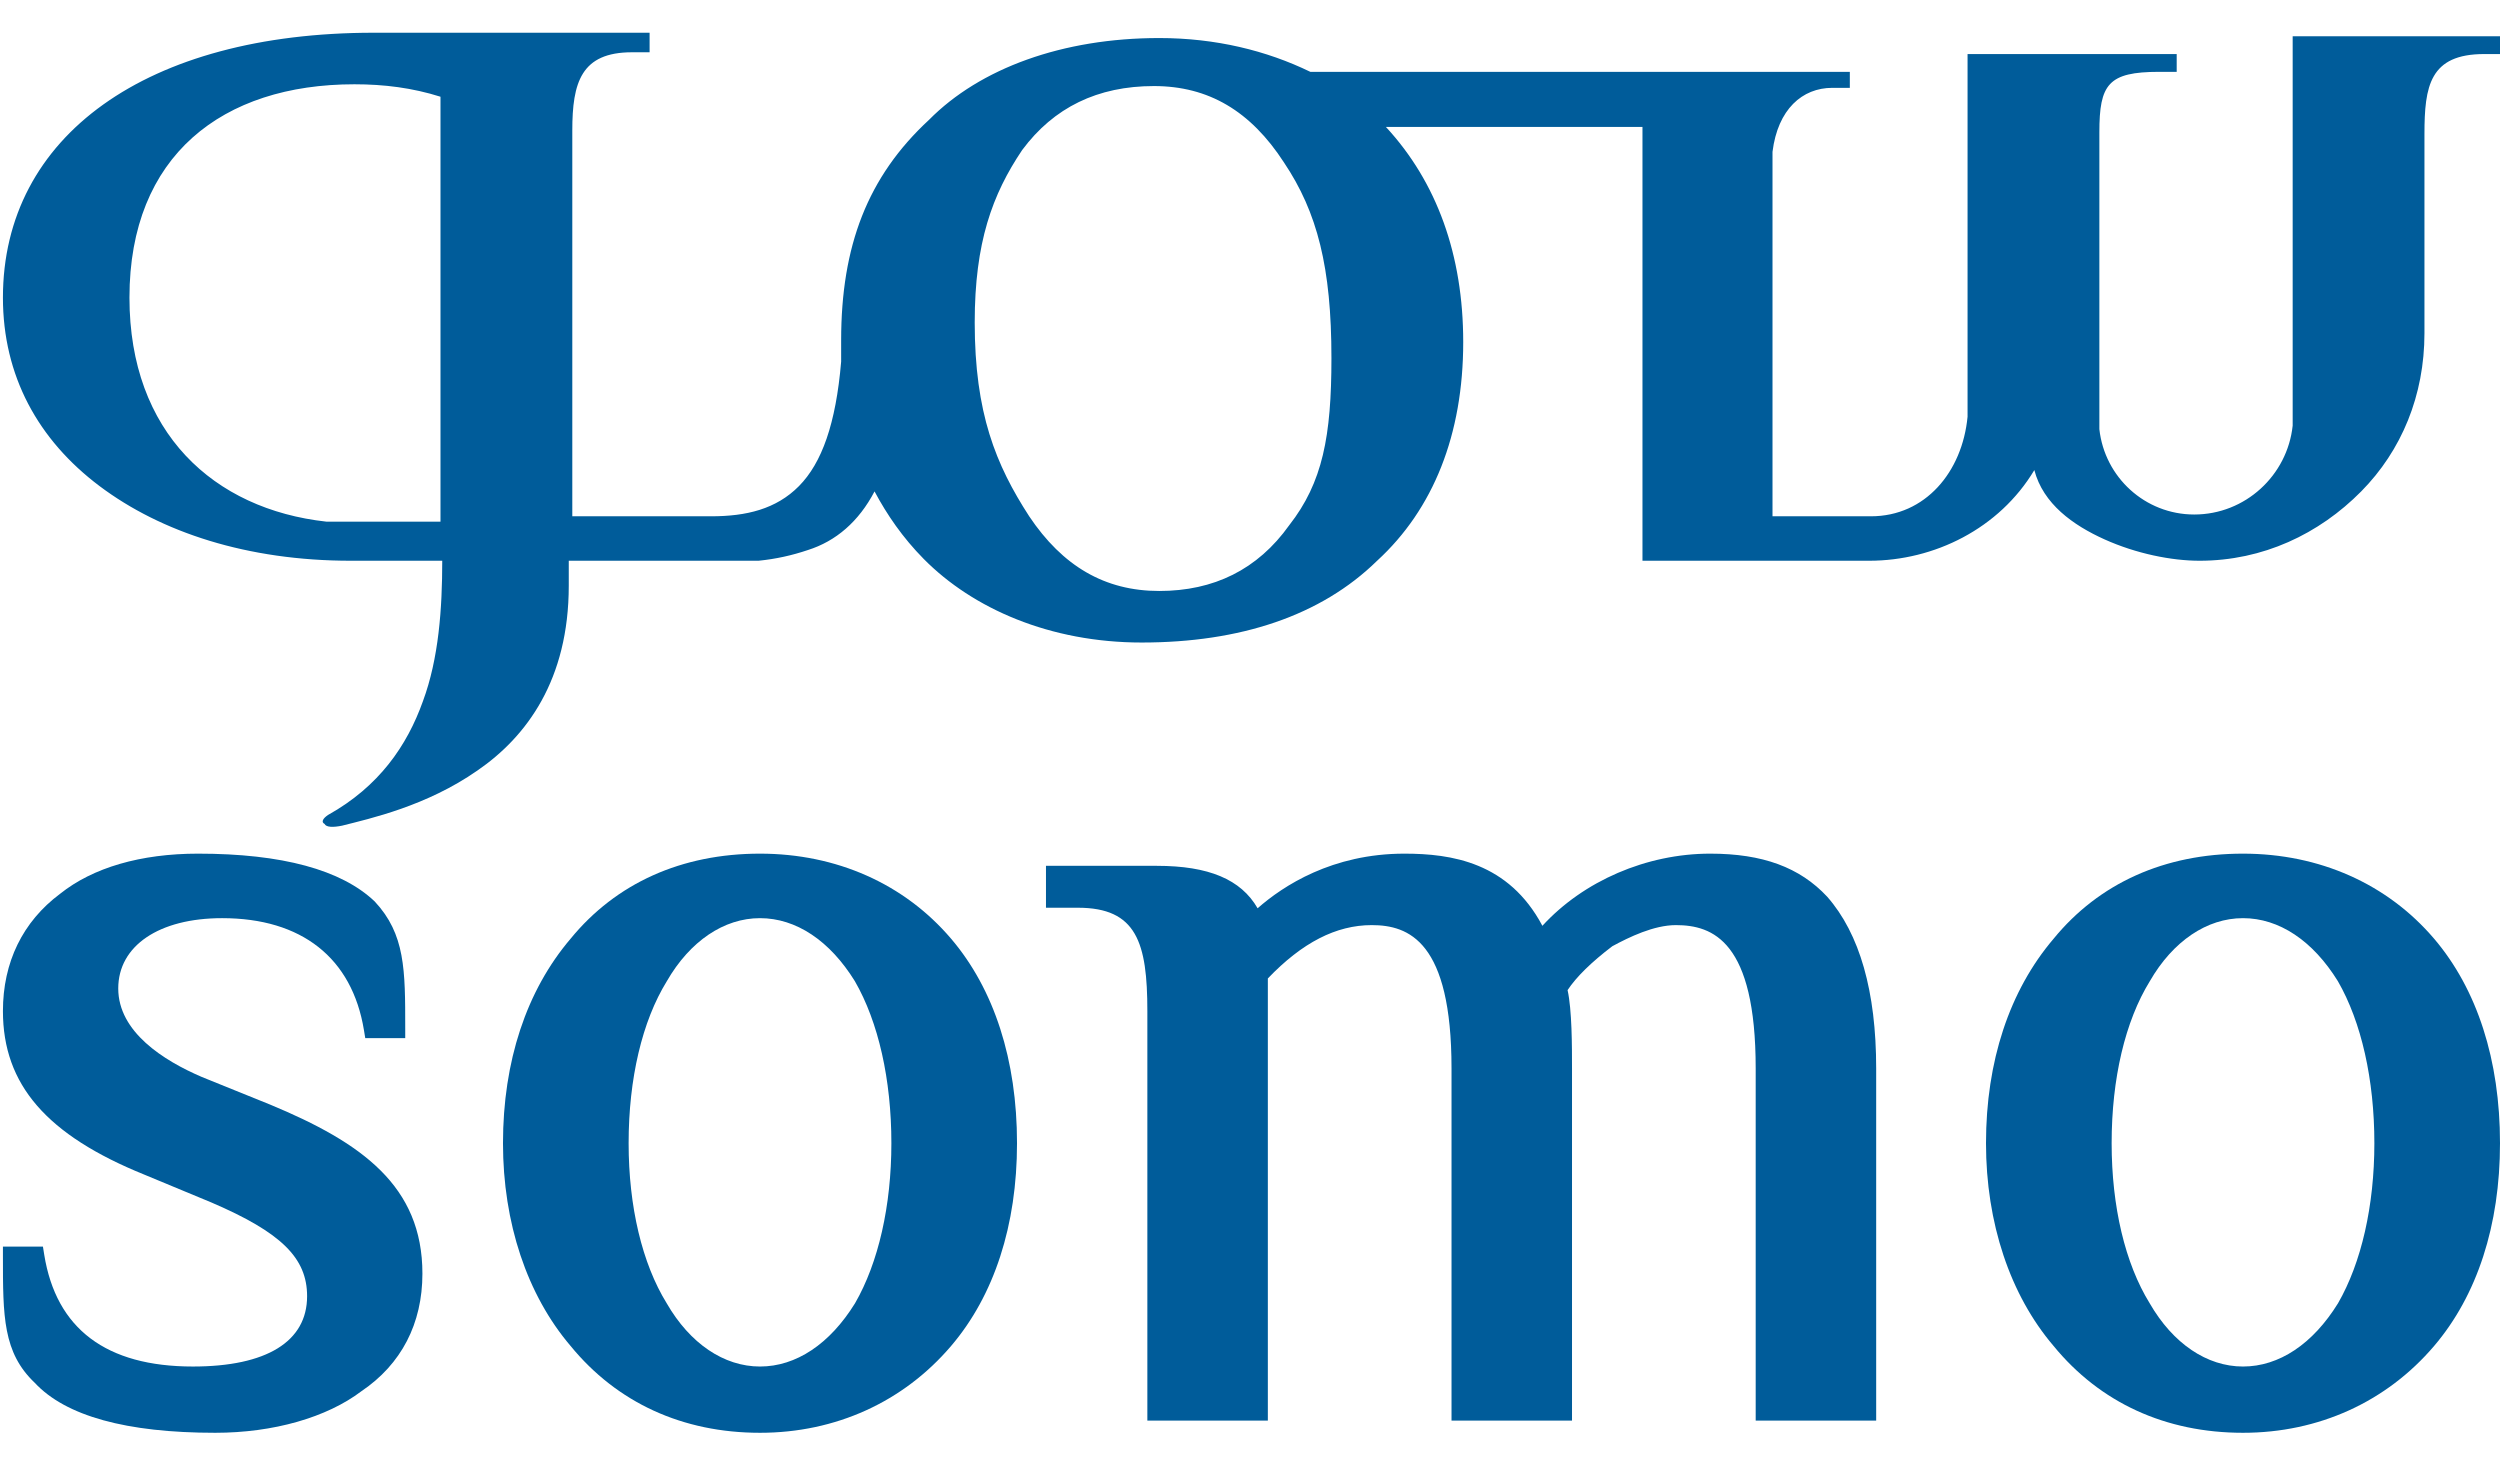 <svg width="87" height="51" viewBox="0 0 87 51" fill="none" xmlns="http://www.w3.org/2000/svg">
<g clip-path="url(#clip0_28_97)">
<path d="M79.785 1.262V14.812C79.601 16.544 78.134 17.905 76.36 17.905C74.648 17.905 73.241 16.606 73.058 14.936V4.603C73.058 2.933 73.364 2.5 75.137 2.5H75.749V1.881H68.471V14.503C68.288 16.421 67.004 17.967 65.108 17.967H61.683V5.284C61.867 3.799 62.723 3.057 63.763 3.057H64.374V2.5H45.6C44.071 1.757 42.298 1.324 40.341 1.324C36.977 1.324 34.103 2.376 32.33 4.17C30.189 6.15 29.272 8.563 29.272 11.842V12.585C29.089 14.75 28.599 16.111 27.804 16.916C27.009 17.72 25.97 17.967 24.747 17.967H19.916V4.542C19.916 2.871 20.221 1.819 21.995 1.819H22.606V1.139H13.005C5.116 1.139 0.102 4.727 0.102 10.357C0.102 13.08 1.325 15.307 3.465 16.916C5.606 18.524 8.602 19.514 12.21 19.514H15.39C15.39 21.185 15.268 22.917 14.718 24.402C14.167 25.949 13.189 27.372 11.415 28.361C11.232 28.485 11.171 28.609 11.293 28.671C11.354 28.795 11.599 28.795 11.905 28.733C12.883 28.485 14.84 28.052 16.613 26.815C18.326 25.639 19.793 23.659 19.793 20.38V19.514H26.398C27.009 19.452 27.56 19.328 28.11 19.143C29.089 18.834 29.884 18.153 30.434 17.101C30.862 17.905 31.413 18.71 32.146 19.452C33.859 21.185 36.549 22.36 39.729 22.36C43.154 22.36 45.967 21.432 47.924 19.514C49.881 17.72 50.92 15.121 50.92 11.904C50.92 8.872 50.003 6.336 48.23 4.418H57.158V19.514H65.047C67.309 19.514 69.572 18.4 70.795 16.359C71.101 17.534 72.141 18.277 73.241 18.772C74.342 19.267 75.565 19.514 76.544 19.514C78.745 19.514 80.702 18.586 82.17 17.101C83.576 15.678 84.371 13.76 84.371 11.595V4.665C84.371 2.995 84.555 1.881 86.451 1.881H87.001V1.262H79.785ZM15.329 18.153H11.354C7.44 17.72 4.505 15.059 4.505 10.357C4.505 5.408 7.746 2.933 12.333 2.933C13.372 2.933 14.351 3.057 15.329 3.366V18.153ZM44.866 18.277C43.765 19.823 42.237 20.566 40.341 20.566C38.445 20.566 36.977 19.7 35.816 17.967C34.654 16.173 33.92 14.379 33.92 11.223C33.92 8.439 34.531 6.769 35.571 5.222C36.672 3.737 38.2 2.995 40.157 2.995C42.053 2.995 43.521 3.861 44.683 5.655C45.845 7.388 46.334 9.306 46.334 12.461C46.334 15.183 46.028 16.792 44.866 18.277Z" fill="#005C9A"/>
<path d="M9.408 38.443L7.022 37.478C5.696 36.909 4.115 35.913 4.115 34.399C4.115 32.913 5.534 31.952 7.73 31.952C10.499 31.952 12.251 33.335 12.665 35.846L12.711 36.127H14.102V35.791C14.102 33.746 14.102 32.511 13.041 31.372C11.881 30.267 9.812 29.707 6.893 29.707C4.895 29.707 3.232 30.192 2.091 31.104C0.79 32.074 0.102 33.486 0.102 35.186C0.102 37.745 1.623 39.502 5.032 40.881L7.361 41.848C9.785 42.89 10.687 43.774 10.687 45.108C10.687 46.686 9.276 47.555 6.713 47.555C3.696 47.555 1.955 46.246 1.539 43.663L1.494 43.381H0.102V43.717C0.102 45.807 0.102 47.069 1.209 48.121C2.283 49.276 4.396 49.861 7.491 49.861C9.512 49.861 11.372 49.329 12.579 48.413C13.966 47.477 14.7 46.062 14.7 44.322C14.7 41.268 12.585 39.764 9.408 38.443Z" fill="#005C9A"/>
<path d="M26.448 29.707C23.72 29.707 21.44 30.733 19.857 32.667C18.318 34.474 17.504 36.935 17.504 39.784C17.504 42.553 18.34 45.059 19.853 46.835C21.472 48.815 23.753 49.861 26.448 49.861C29.077 49.861 31.438 48.788 33.098 46.84C34.599 45.08 35.392 42.64 35.392 39.784C35.392 36.889 34.599 34.428 33.098 32.667C31.472 30.758 29.11 29.707 26.448 29.707ZM29.755 45.354C28.877 46.773 27.703 47.555 26.448 47.555C25.192 47.555 24.01 46.756 23.201 45.354C22.347 43.97 21.876 41.992 21.876 39.784C21.876 37.537 22.347 35.537 23.206 34.145C24.01 32.751 25.192 31.952 26.448 31.952C27.703 31.952 28.877 32.734 29.749 34.145C30.569 35.566 31.02 37.568 31.02 39.784C31.02 41.961 30.569 43.942 29.755 45.354Z" fill="#005C9A"/>
<path d="M59.517 29.707C57.296 29.707 55.105 30.659 53.675 32.218C52.5 30.005 50.509 29.707 48.872 29.707C46.366 29.707 44.656 30.823 43.765 31.608C43.185 30.602 42.061 30.131 40.26 30.131H36.4V31.589H37.51C39.554 31.589 39.928 32.8 39.928 35.186V49.438H44.121V34.05C45.316 32.801 46.499 32.194 47.736 32.194C49.029 32.194 50.513 32.761 50.513 37.182V49.438H54.706V37.182C54.706 36.41 54.706 35.155 54.552 34.456C54.855 33.998 55.378 33.484 56.108 32.929C56.696 32.61 57.556 32.194 58.321 32.194C59.614 32.194 61.098 32.761 61.098 37.182V49.438H65.291V37.182C65.291 34.503 64.719 32.494 63.585 31.204C62.632 30.183 61.339 29.707 59.517 29.707Z" fill="#005C9A"/>
<path d="M84.707 32.667C83.08 30.758 80.718 29.707 78.056 29.707C75.329 29.707 73.048 30.733 71.466 32.667C69.926 34.474 69.113 36.935 69.113 39.784C69.113 42.554 69.948 45.06 71.461 46.835C73.081 48.815 75.361 49.861 78.056 49.861C80.685 49.861 83.047 48.788 84.707 46.84C86.207 45.08 87 42.64 87 39.784C87 36.889 86.207 34.428 84.707 32.667ZM81.363 45.354C80.486 46.773 79.312 47.555 78.056 47.555C76.8 47.555 75.618 46.756 74.809 45.354C73.955 43.971 73.485 41.993 73.485 39.784C73.485 37.536 73.955 35.537 74.814 34.145C75.618 32.751 76.8 31.952 78.056 31.952C79.312 31.952 80.486 32.734 81.358 34.145C82.177 35.566 82.628 37.568 82.628 39.784C82.628 41.961 82.177 43.942 81.363 45.354Z" fill="#005C9A"/>
</g>
<defs>
<clipPath id="clip0_28_97">
<rect width="87" height="51" fill="white"/>
</clipPath>
</defs>
</svg>
